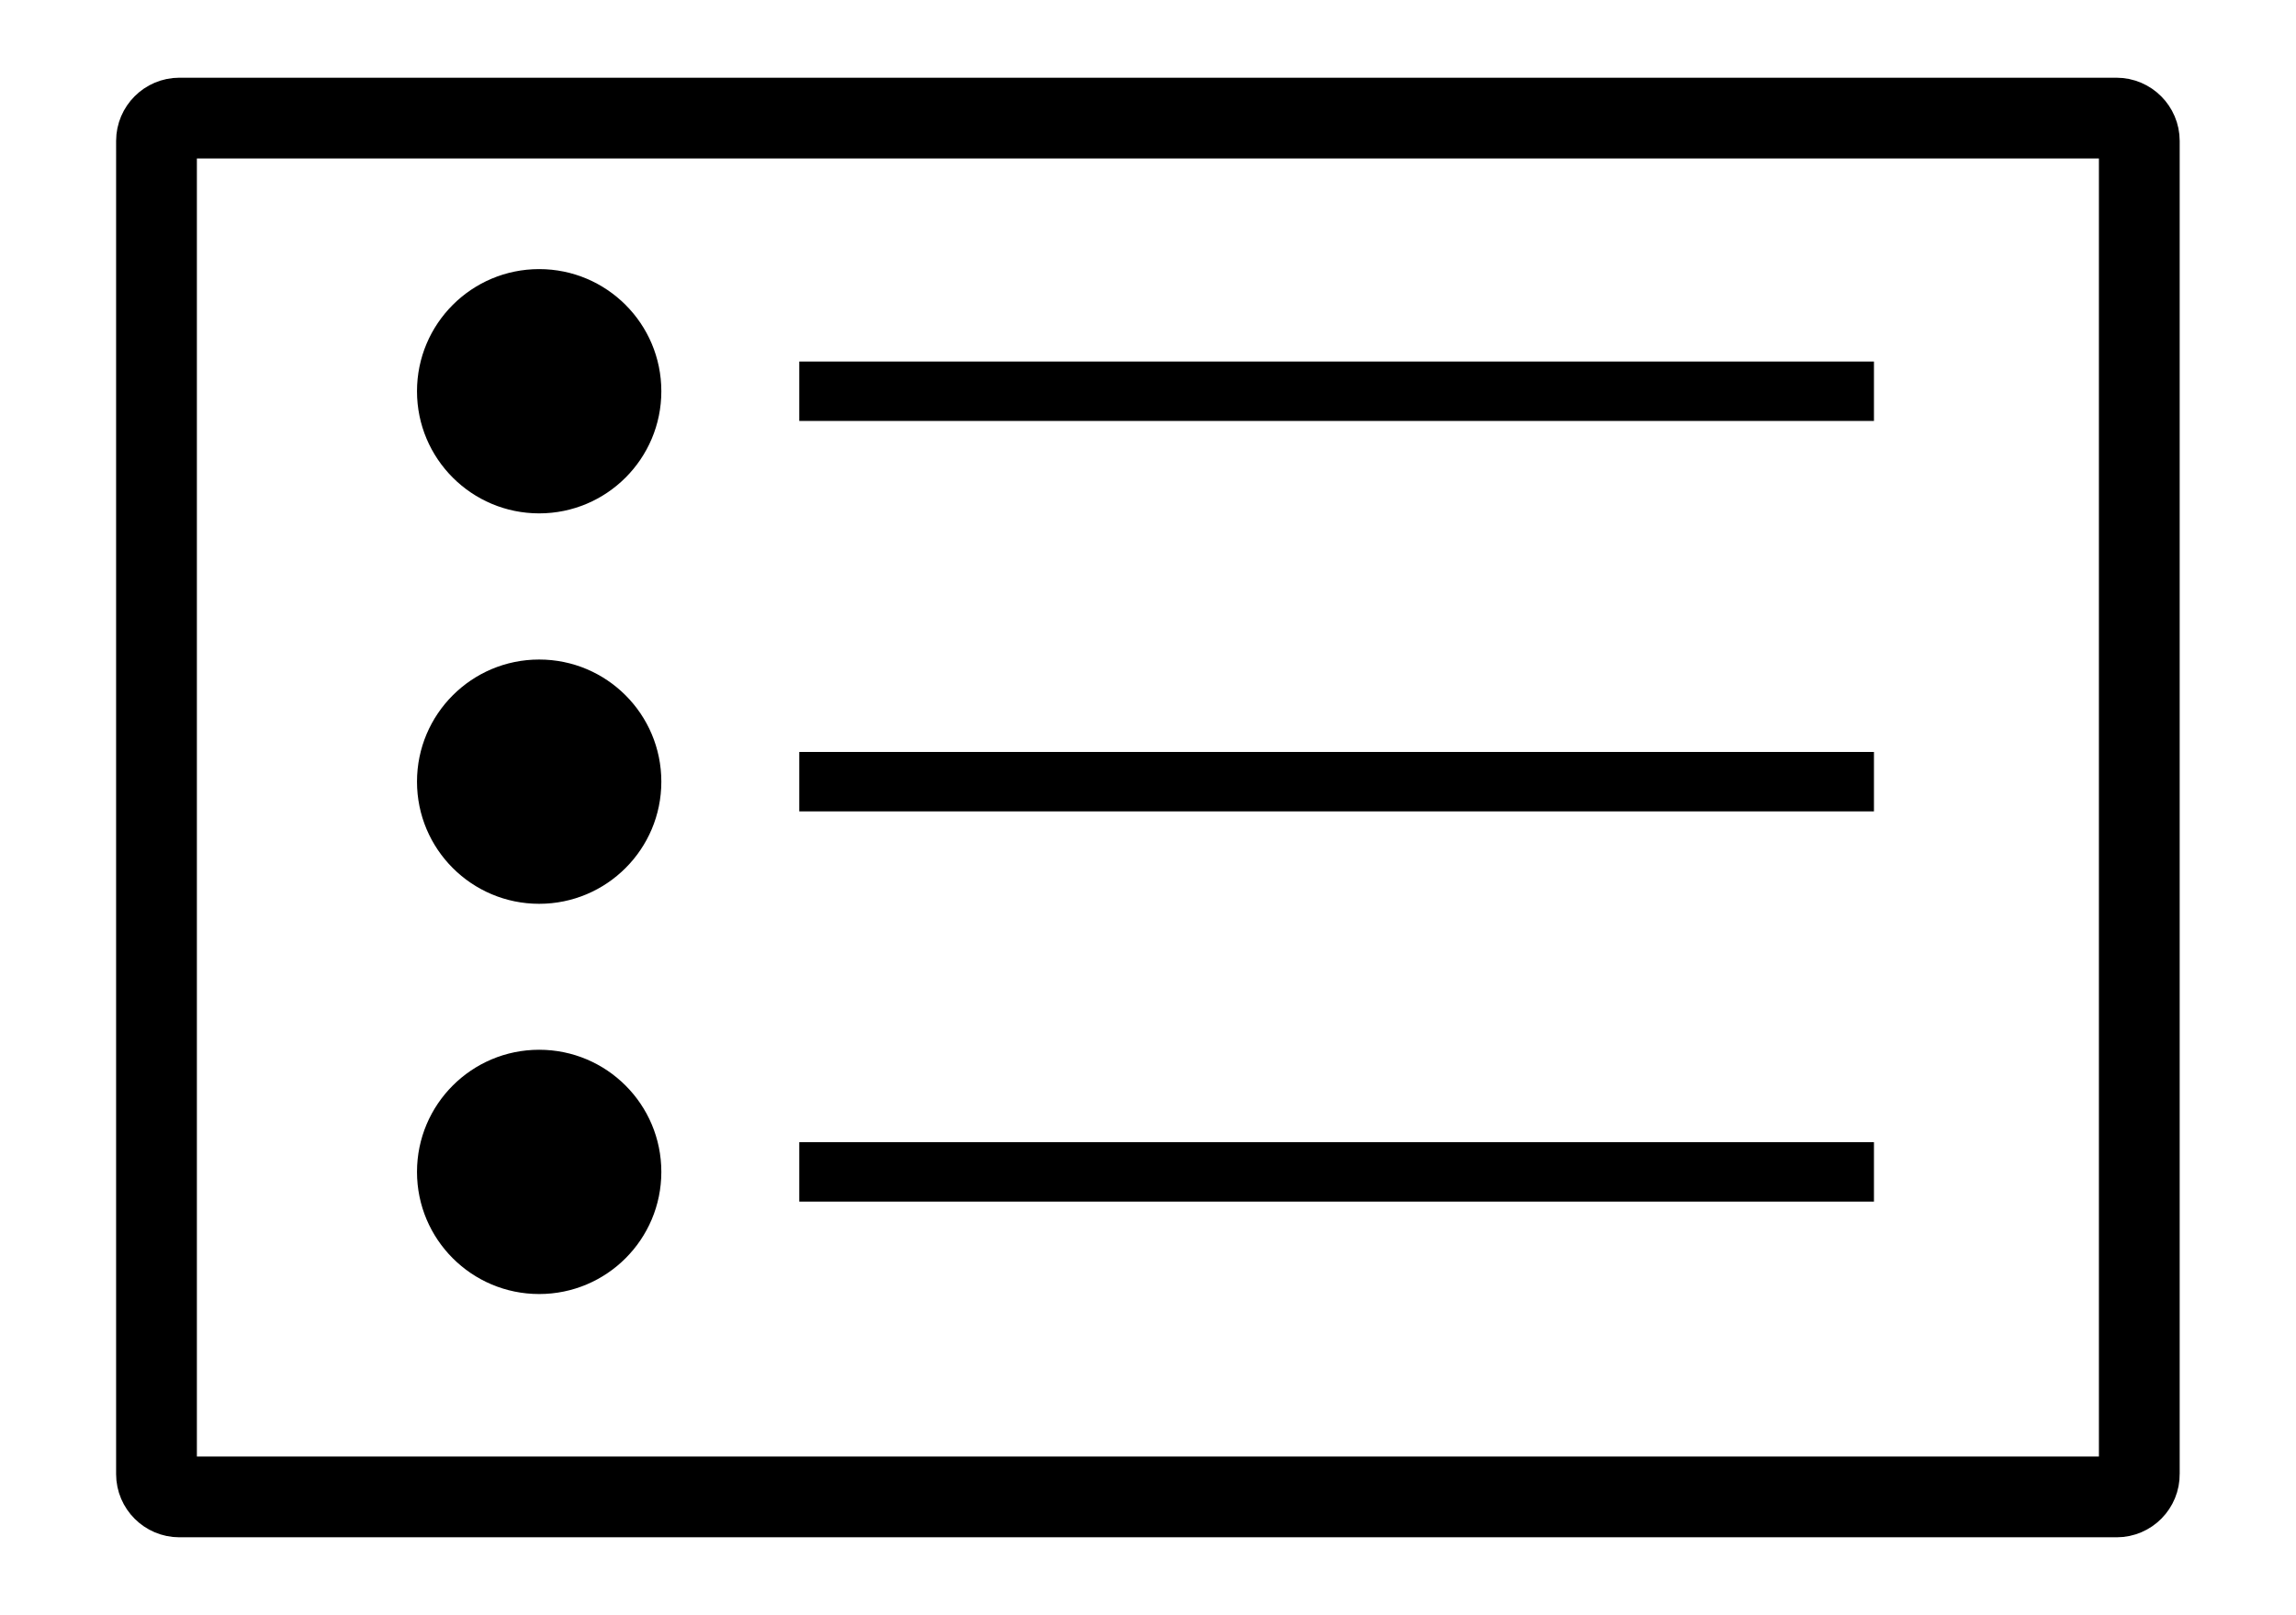 <svg xmlns="http://www.w3.org/2000/svg" xmlns:xlink="http://www.w3.org/1999/xlink" id="Layer_1" x="0px" y="0px" viewBox="0 0 1137 800" style="enable-background:new 0 0 1137 800;" xml:space="preserve"><style type="text/css">	.st0{fill:none;stroke:#000000;stroke-width:29.433;stroke-miterlimit:10;}	.st1{fill:none;stroke:#000000;stroke-width:40;stroke-miterlimit:10;}</style><circle cx="267" cy="193.8" r="60.5"></circle><line class="st0" x1="395.8" y1="193.8" x2="928" y2="193.8"></line><circle cx="267" cy="387.2" r="60.5"></circle><circle cx="267" cy="580.5" r="60.5"></circle><path class="st1" d="M1048.2,741.5H88.8c-6.2,0-11.3-5.1-11.3-11.3V69.8c0-6.2,5.1-11.3,11.3-11.3h959.3c6.2,0,11.3,5.1,11.3,11.3  v660.3C1059.5,736.4,1054.4,741.5,1048.2,741.5z"></path><line class="st0" x1="395.8" y1="387.2" x2="928" y2="387.2"></line><line class="st0" x1="395.8" y1="580.5" x2="928" y2="580.5"></line></svg>